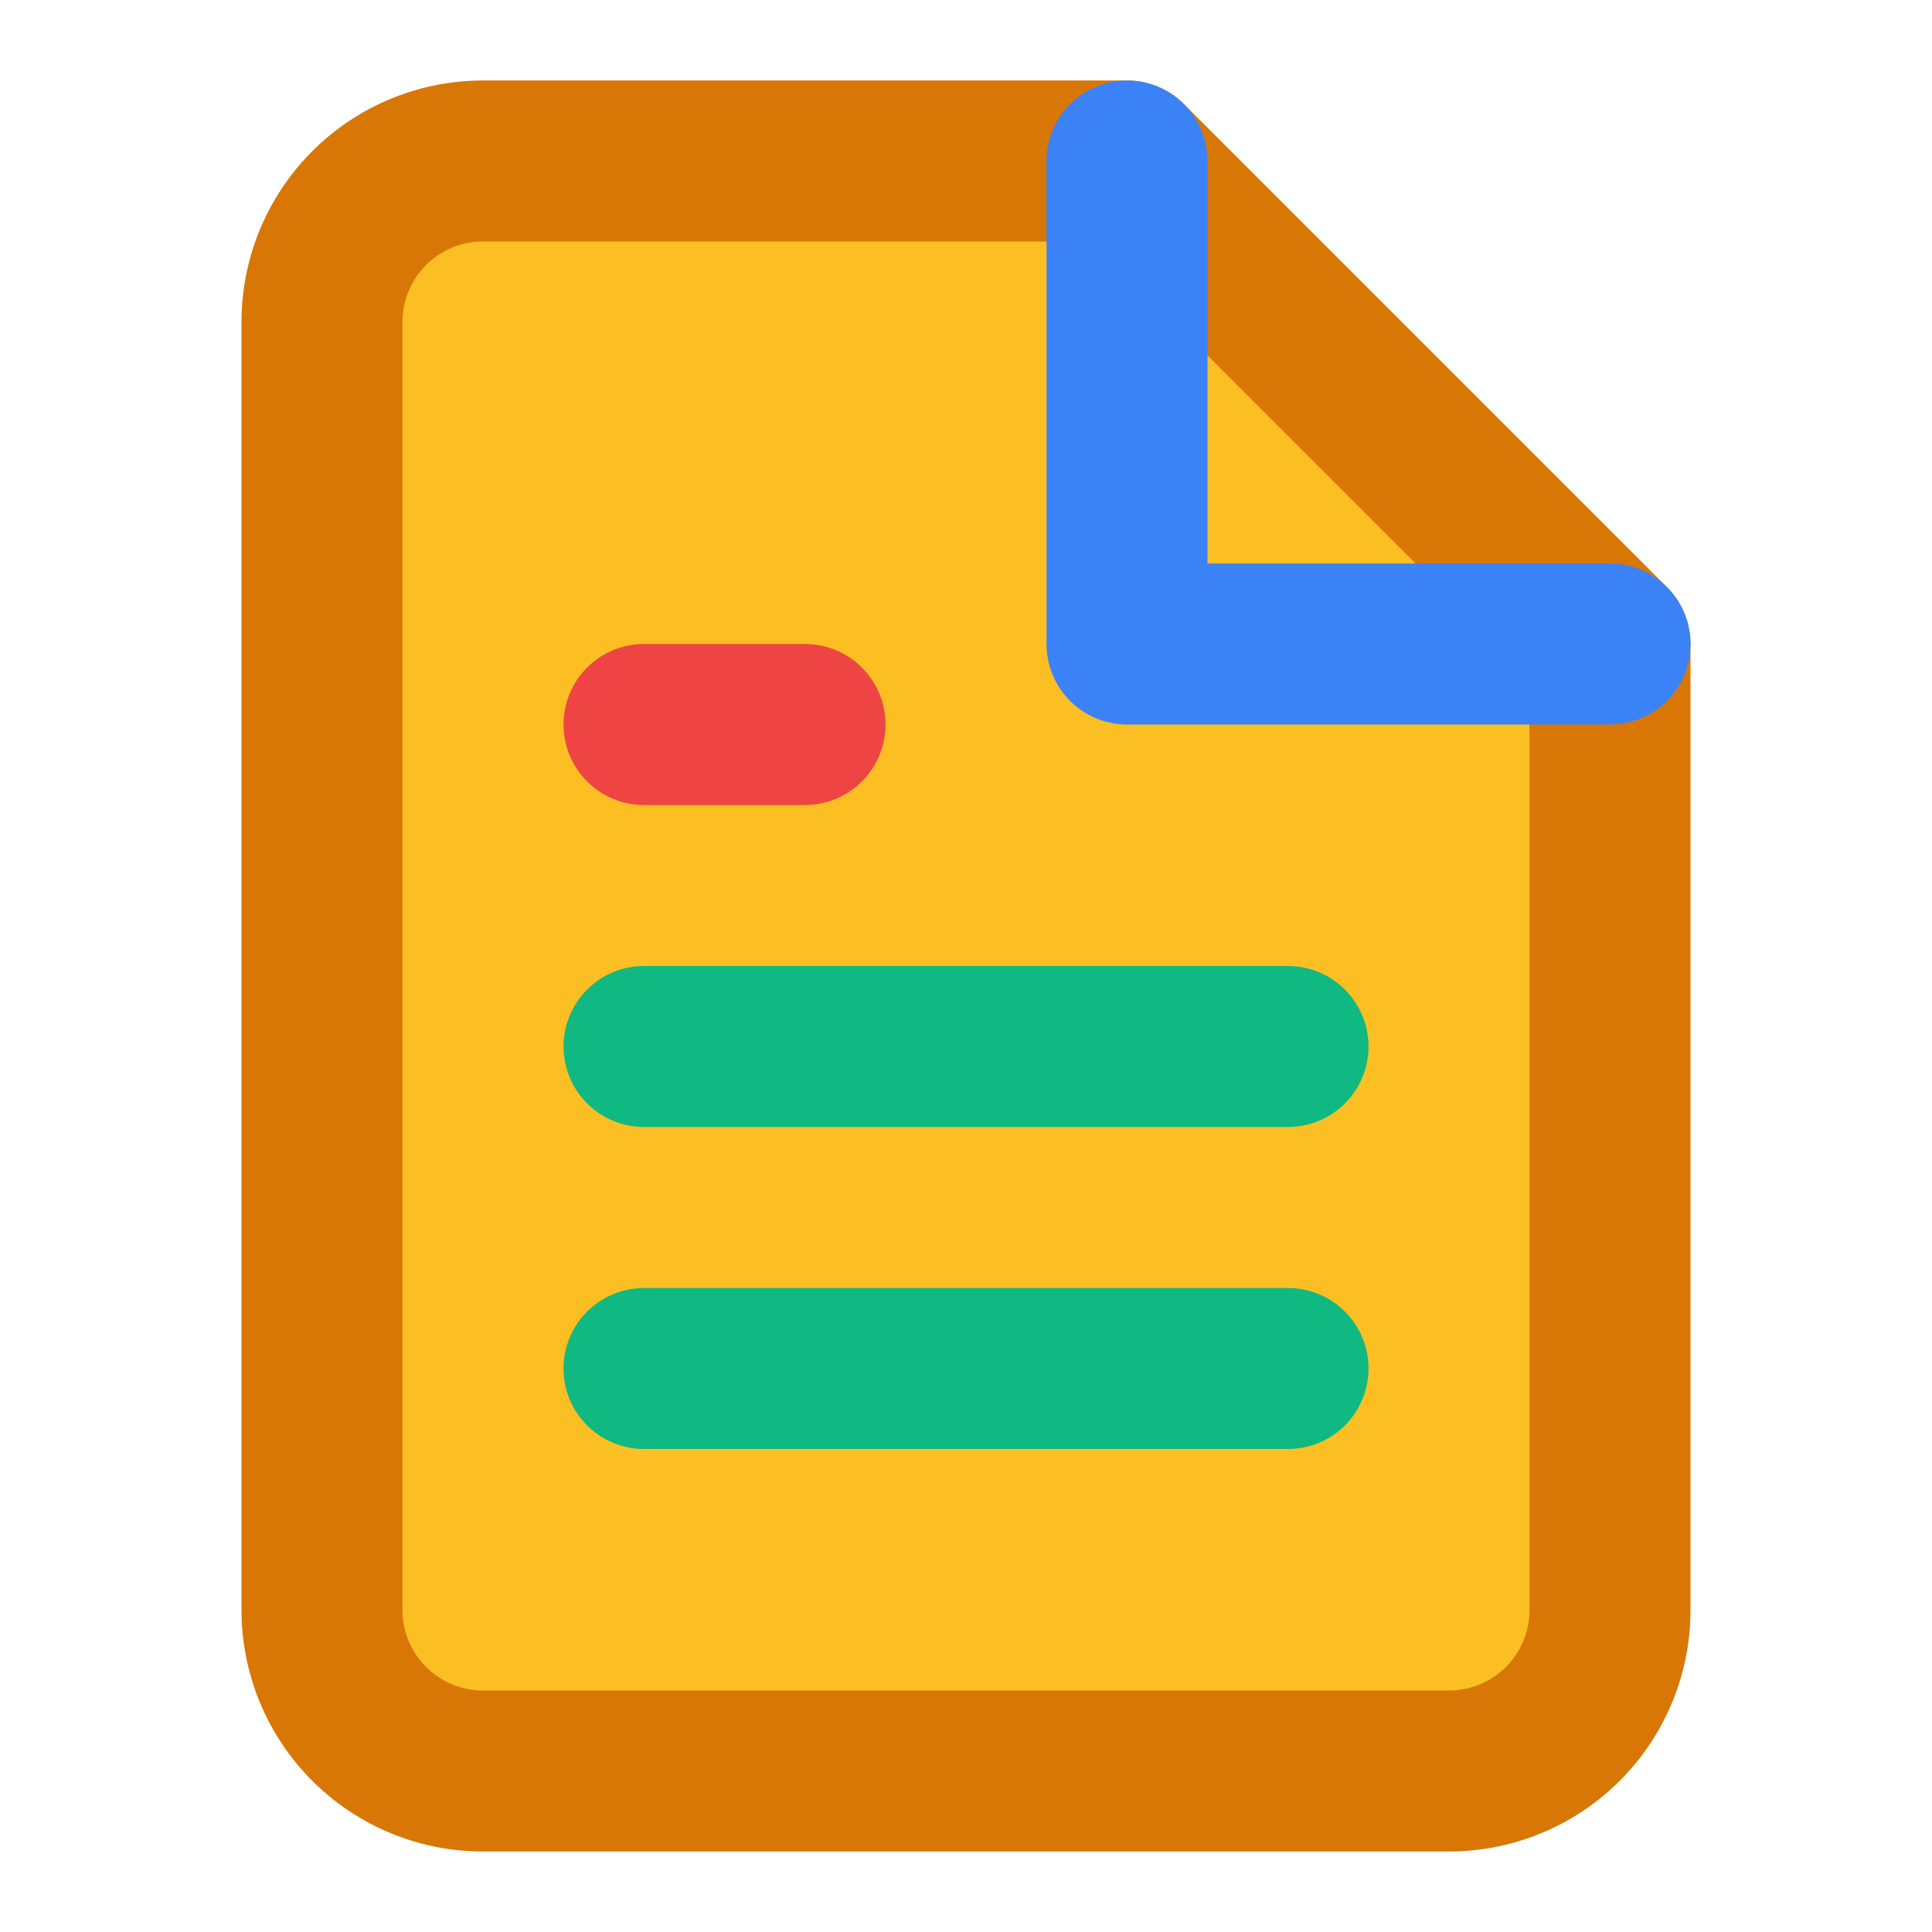 <svg width="24" height="24" viewBox="0 0 24 24" fill="none" xmlns="http://www.w3.org/2000/svg">
  <path d="M14 2H6a2 2 0 0 0-2 2v16a2 2 0 0 0 2 2h12a2 2 0 0 0 2-2V8z" fill="#fbbf24" stroke="#d97706" stroke-width="2" stroke-linecap="round" stroke-linejoin="round"/>
  <polyline points="14,2 14,8 20,8" stroke="#3b82f6" stroke-width="2" stroke-linecap="round" stroke-linejoin="round"/>
  <line x1="16" y1="13" x2="8" y2="13" stroke="#10b981" stroke-width="2" stroke-linecap="round" stroke-linejoin="round"/>
  <line x1="16" y1="17" x2="8" y2="17" stroke="#10b981" stroke-width="2" stroke-linecap="round" stroke-linejoin="round"/>
  <polyline points="10,9 9,9 8,9" stroke="#ef4444" stroke-width="2" stroke-linecap="round" stroke-linejoin="round"/>
</svg>

